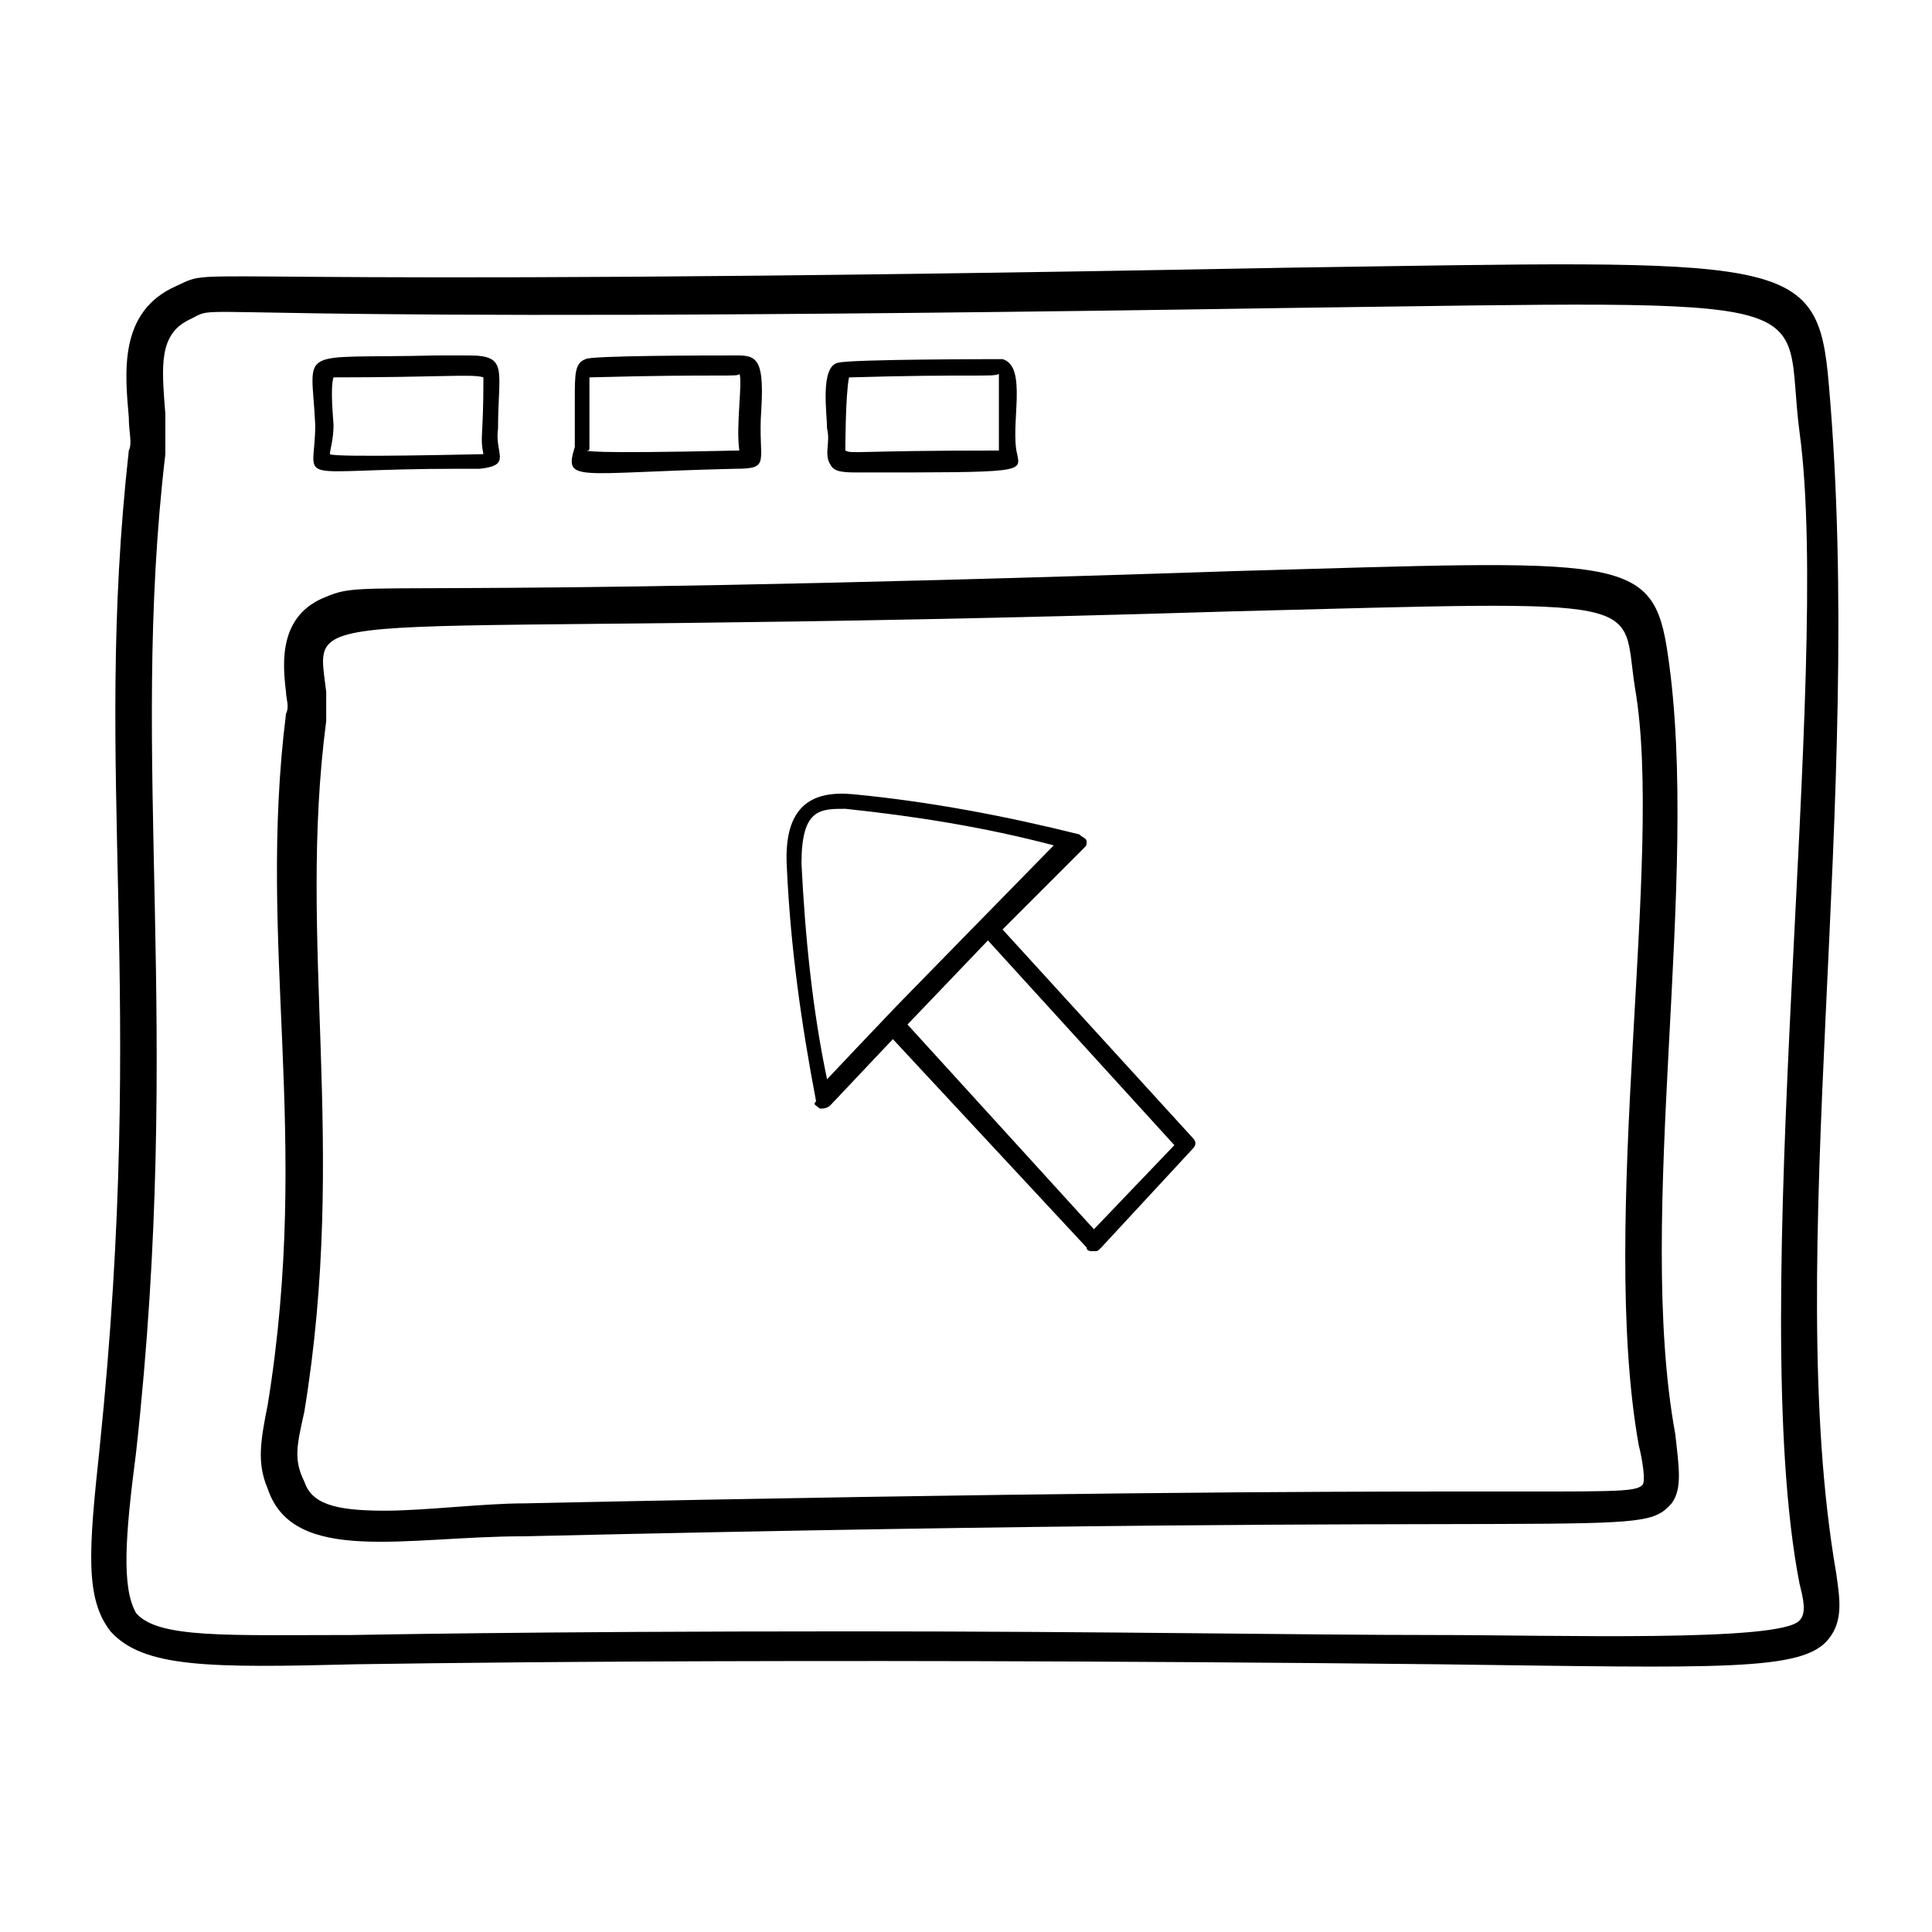 <?xml version="1.0" encoding="UTF-8"?>
<!-- Uploaded to: ICON Repo, www.iconrepo.com, Generator: ICON Repo Mixer Tools -->
<svg fill="#000000" width="800px" height="800px" version="1.1" viewBox="144 144 512 512" xmlns="http://www.w3.org/2000/svg">
 <g>
  <path d="m238.2 585.05c2.906 0 104.64-1.938 286.79 0 75.57 0.969 96.887 1.938 103.67-6.781 3.875-4.844 2.906-10.656 1.938-17.441-14.531-84.293 7.75-204.43-1.938-314.88-2.906-34.879-10.656-32.941-143.39-31.004-306.16 5.816-281.94-0.965-294.54 4.848-15.5 6.781-13.562 23.254-12.594 34.879 0 3.875 0.969 6.781 0 8.719-9.688 87.199 4.844 142.42-7.75 264.5-2.906 27.129-3.875 39.723 2.906 48.441 8.719 9.691 26.16 9.691 64.914 8.723zm-58.133-56.191c12.594-114.33-1.938-182.15 7.75-264.5v-10.656c-0.969-12.598-1.938-21.316 6.781-25.195 9.688-4.844-15.5 1.938 291.63-2.906 147.27-1.938 129.83-3.875 134.67 32.941 8.719 63.945-14.531 230.59 0 305.19 0.969 3.875 1.938 7.75 0 9.688-4.844 5.812-64.914 3.875-95.918 3.875-36.816 0-87.199-0.969-155.02-0.969-88.168 0-130.8 0.969-132.73 0.969-32.941 0-51.352 0.969-57.164-5.812-3.871-6.777-2.902-20.344 0.004-42.625z"/>
  <path d="m282.77 551.14c292.6-6.781 295.5 0.969 304.22-8.719 2.906-3.875 1.938-9.688 0.969-18.41-10.656-58.133 6.781-147.27-1.938-206.37-3.875-27.129-11.625-25.191-115.29-22.285-232.53 7.754-228.65 1.941-240.28 6.785-12.594 4.844-11.625 17.441-10.656 25.191 0 1.938 0.969 3.875 0 5.812-7.75 62.004 6.781 111.42-4.844 183.11-1.938 9.688-2.906 15.5 0 22.285 6.781 20.344 36.816 12.594 67.82 12.594zm-58.133-32.941c11.625-70.727-1.938-124.02 5.812-183.12v-7.75c-2.906-25.191-11.625-13.562 240.28-21.316 113.36-2.906 102.7-3.875 106.57 20.348 7.75 44.566-9.688 140.48 0.969 200.55 0.969 3.875 1.938 9.688 0.969 10.656-3.875 3.875-24.223-0.969-296.47 4.844-10.656 0-26.16 1.938-36.816 1.938-13.562 0-19.379-1.938-21.316-7.75-2.902-5.809-1.934-9.688 0.004-18.406z"/>
  <path d="m265.33 268.23h5.812c8.719-0.969 3.875-3.875 4.844-10.656 0-15.5 2.906-19.379-7.75-19.379h-8.719c-37.789 0.969-32.945-2.906-31.977 18.406 0 16.473-7.75 11.629 37.789 11.629zm-32.941-24.223c29.066 0 36.816-0.969 39.723 0 0 16.469-0.969 15.5 0 20.348-0.969 0-39.723 0.969-40.691 0 0-0.969 0.969-3.875 0.969-7.75 0-0.973-0.969-9.691 0-12.598z"/>
  <path d="m338.96 268.23c9.688 0 5.812-1.938 6.781-15.5 0.969-15.5-1.938-14.531-8.719-14.531-3.875 0-36.816 0-37.785 0.969-2.906 0.969-2.906 3.875-2.906 10.656v12.594c-2.91 9.688-0.004 6.781 42.629 5.812zm-38.754-5.816v-12.594-5.812c35.848-0.969 39.723 0 39.723-0.969 0.969 1.938-0.969 13.562 0 20.348-42.629 0.969-39.723 0-40.691 0 0.969-0.004 0.969-0.004 0.969-0.973z"/>
  <path d="m364.15 267.27c0.969 1.938 3.875 1.938 7.75 1.938 43.598 0 42.629 0 41.66-4.844-1.938-7.75 2.906-23.254-3.875-25.191-0.969 0-40.691 0-43.598 0.969-4.844 0.969-2.906 13.562-2.906 17.441 0.969 3.871-0.973 6.781 0.969 9.688zm4.844-23.254c32.941-0.969 38.754 0 39.723-0.969v20.348c-38.754 0-38.754 0.969-40.691 0 0-0.004 0-14.535 0.969-19.379z"/>
  <path d="m361.24 437.79c0.969 0 1.938 0 2.906-0.969l16.473-17.441 51.352 55.227c0 0.969 0.969 0.969 1.938 0.969s0.969 0 1.938-0.969l24.223-26.16c0.969-0.969 0.969-1.938 0-2.906l-50.383-55.227 21.316-21.316c0.969-0.969 0.969-0.969 0.969-1.938s-0.969-0.969-1.938-1.938c-19.379-4.844-39.723-8.719-60.07-10.656-10.656-0.969-18.41 2.906-17.441 19.379 0.969 21.316 3.875 41.66 7.75 62.008-0.969 0.969 0 0.969 0.969 1.938zm93.98 9.688-21.316 22.285-49.41-54.258 21.316-22.285zm-87.195-89.137c18.41 1.938 36.816 4.844 55.227 9.688-0.969 0.969-45.535 46.504-42.629 43.598-0.969 0.969-18.41 19.379-17.441 18.41-3.875-18.41-5.812-37.785-6.781-57.164-0.004-14.531 4.84-14.531 11.625-14.531z"/>
 </g>
</svg>